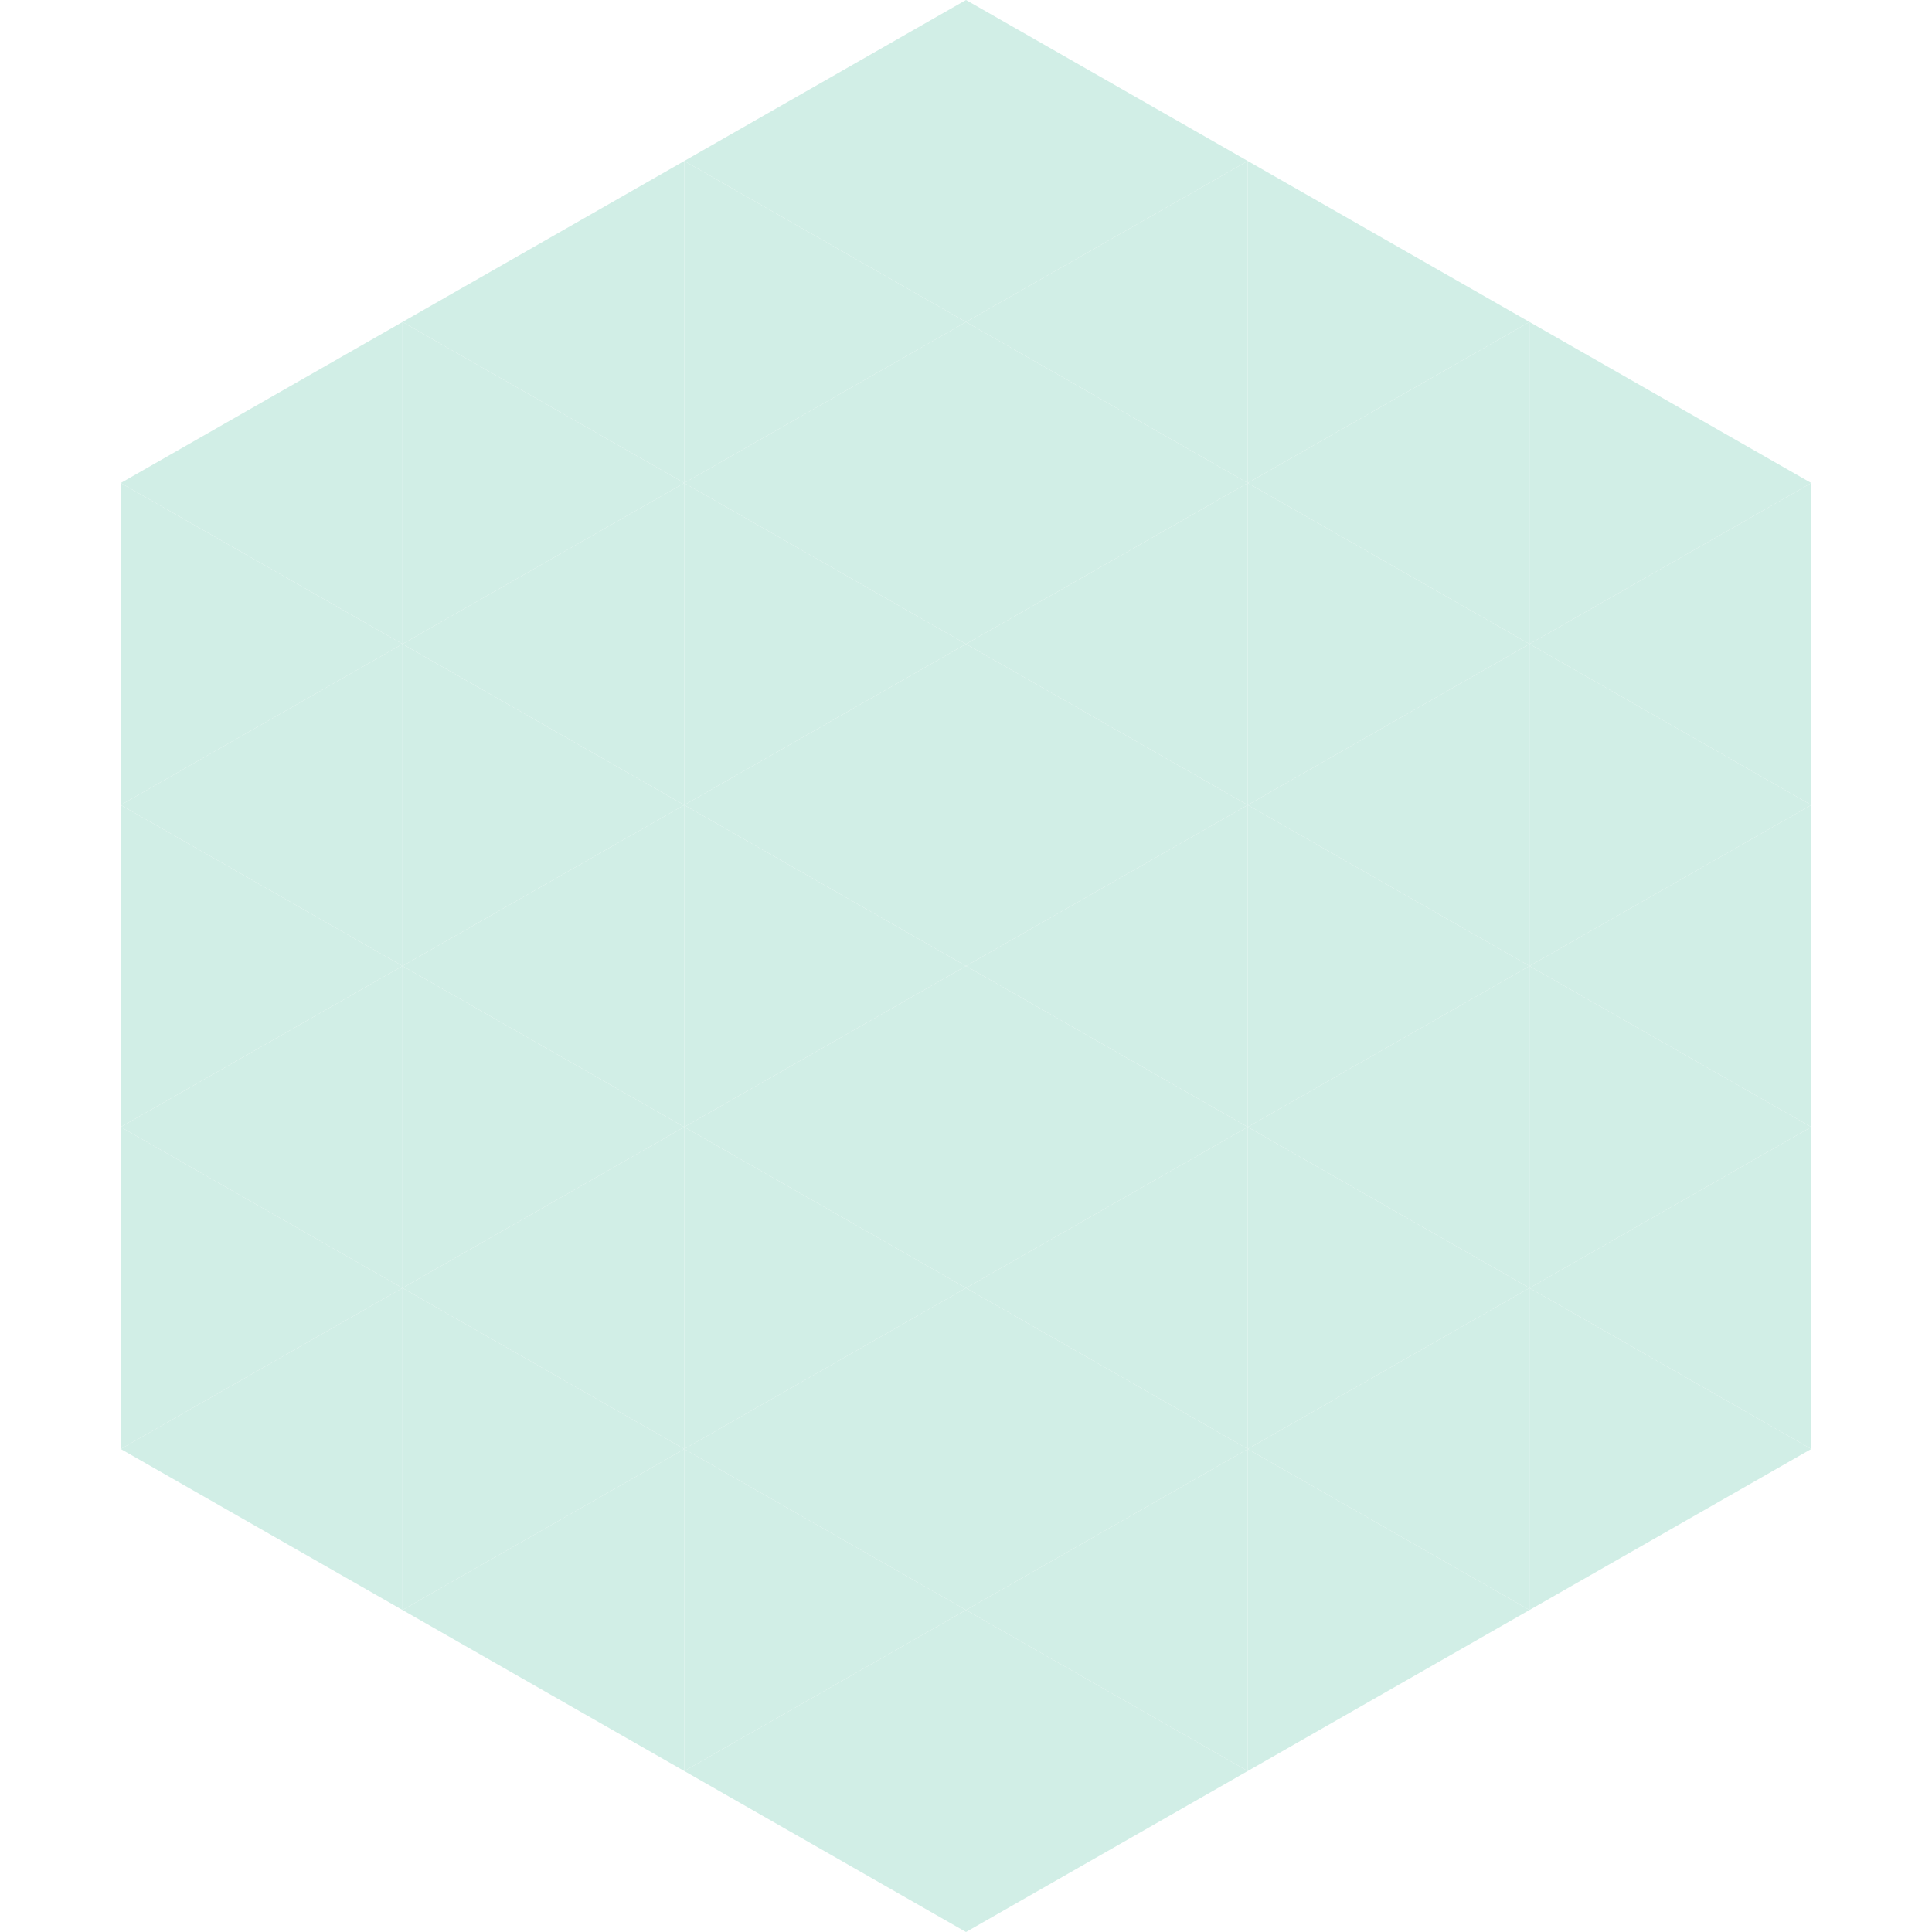 <?xml version="1.0"?>
<!-- Generated by SVGo -->
<svg width="240" height="240"
     xmlns="http://www.w3.org/2000/svg"
     xmlns:xlink="http://www.w3.org/1999/xlink">
<polygon points="50,40 15,60 50,80" style="fill:rgb(209,238,230)" />
<polygon points="190,40 225,60 190,80" style="fill:rgb(209,238,230)" />
<polygon points="15,60 50,80 15,100" style="fill:rgb(209,238,230)" />
<polygon points="225,60 190,80 225,100" style="fill:rgb(209,238,230)" />
<polygon points="50,80 15,100 50,120" style="fill:rgb(209,238,230)" />
<polygon points="190,80 225,100 190,120" style="fill:rgb(209,238,230)" />
<polygon points="15,100 50,120 15,140" style="fill:rgb(209,238,230)" />
<polygon points="225,100 190,120 225,140" style="fill:rgb(209,238,230)" />
<polygon points="50,120 15,140 50,160" style="fill:rgb(209,238,230)" />
<polygon points="190,120 225,140 190,160" style="fill:rgb(209,238,230)" />
<polygon points="15,140 50,160 15,180" style="fill:rgb(209,238,230)" />
<polygon points="225,140 190,160 225,180" style="fill:rgb(209,238,230)" />
<polygon points="50,160 15,180 50,200" style="fill:rgb(209,238,230)" />
<polygon points="190,160 225,180 190,200" style="fill:rgb(209,238,230)" />
<polygon points="15,180 50,200 15,220" style="fill:rgb(255,255,255); fill-opacity:0" />
<polygon points="225,180 190,200 225,220" style="fill:rgb(255,255,255); fill-opacity:0" />
<polygon points="50,0 85,20 50,40" style="fill:rgb(255,255,255); fill-opacity:0" />
<polygon points="190,0 155,20 190,40" style="fill:rgb(255,255,255); fill-opacity:0" />
<polygon points="85,20 50,40 85,60" style="fill:rgb(209,238,230)" />
<polygon points="155,20 190,40 155,60" style="fill:rgb(209,238,230)" />
<polygon points="50,40 85,60 50,80" style="fill:rgb(209,238,230)" />
<polygon points="190,40 155,60 190,80" style="fill:rgb(209,238,230)" />
<polygon points="85,60 50,80 85,100" style="fill:rgb(209,238,230)" />
<polygon points="155,60 190,80 155,100" style="fill:rgb(209,238,230)" />
<polygon points="50,80 85,100 50,120" style="fill:rgb(209,238,230)" />
<polygon points="190,80 155,100 190,120" style="fill:rgb(209,238,230)" />
<polygon points="85,100 50,120 85,140" style="fill:rgb(209,238,230)" />
<polygon points="155,100 190,120 155,140" style="fill:rgb(209,238,230)" />
<polygon points="50,120 85,140 50,160" style="fill:rgb(209,238,230)" />
<polygon points="190,120 155,140 190,160" style="fill:rgb(209,238,230)" />
<polygon points="85,140 50,160 85,180" style="fill:rgb(209,238,230)" />
<polygon points="155,140 190,160 155,180" style="fill:rgb(209,238,230)" />
<polygon points="50,160 85,180 50,200" style="fill:rgb(209,238,230)" />
<polygon points="190,160 155,180 190,200" style="fill:rgb(209,238,230)" />
<polygon points="85,180 50,200 85,220" style="fill:rgb(209,238,230)" />
<polygon points="155,180 190,200 155,220" style="fill:rgb(209,238,230)" />
<polygon points="120,0 85,20 120,40" style="fill:rgb(209,238,230)" />
<polygon points="120,0 155,20 120,40" style="fill:rgb(209,238,230)" />
<polygon points="85,20 120,40 85,60" style="fill:rgb(209,238,230)" />
<polygon points="155,20 120,40 155,60" style="fill:rgb(209,238,230)" />
<polygon points="120,40 85,60 120,80" style="fill:rgb(209,238,230)" />
<polygon points="120,40 155,60 120,80" style="fill:rgb(209,238,230)" />
<polygon points="85,60 120,80 85,100" style="fill:rgb(209,238,230)" />
<polygon points="155,60 120,80 155,100" style="fill:rgb(209,238,230)" />
<polygon points="120,80 85,100 120,120" style="fill:rgb(209,238,230)" />
<polygon points="120,80 155,100 120,120" style="fill:rgb(209,238,230)" />
<polygon points="85,100 120,120 85,140" style="fill:rgb(209,238,230)" />
<polygon points="155,100 120,120 155,140" style="fill:rgb(209,238,230)" />
<polygon points="120,120 85,140 120,160" style="fill:rgb(209,238,230)" />
<polygon points="120,120 155,140 120,160" style="fill:rgb(209,238,230)" />
<polygon points="85,140 120,160 85,180" style="fill:rgb(209,238,230)" />
<polygon points="155,140 120,160 155,180" style="fill:rgb(209,238,230)" />
<polygon points="120,160 85,180 120,200" style="fill:rgb(209,238,230)" />
<polygon points="120,160 155,180 120,200" style="fill:rgb(209,238,230)" />
<polygon points="85,180 120,200 85,220" style="fill:rgb(209,238,230)" />
<polygon points="155,180 120,200 155,220" style="fill:rgb(209,238,230)" />
<polygon points="120,200 85,220 120,240" style="fill:rgb(209,238,230)" />
<polygon points="120,200 155,220 120,240" style="fill:rgb(209,238,230)" />
<polygon points="85,220 120,240 85,260" style="fill:rgb(255,255,255); fill-opacity:0" />
<polygon points="155,220 120,240 155,260" style="fill:rgb(255,255,255); fill-opacity:0" />
</svg>
